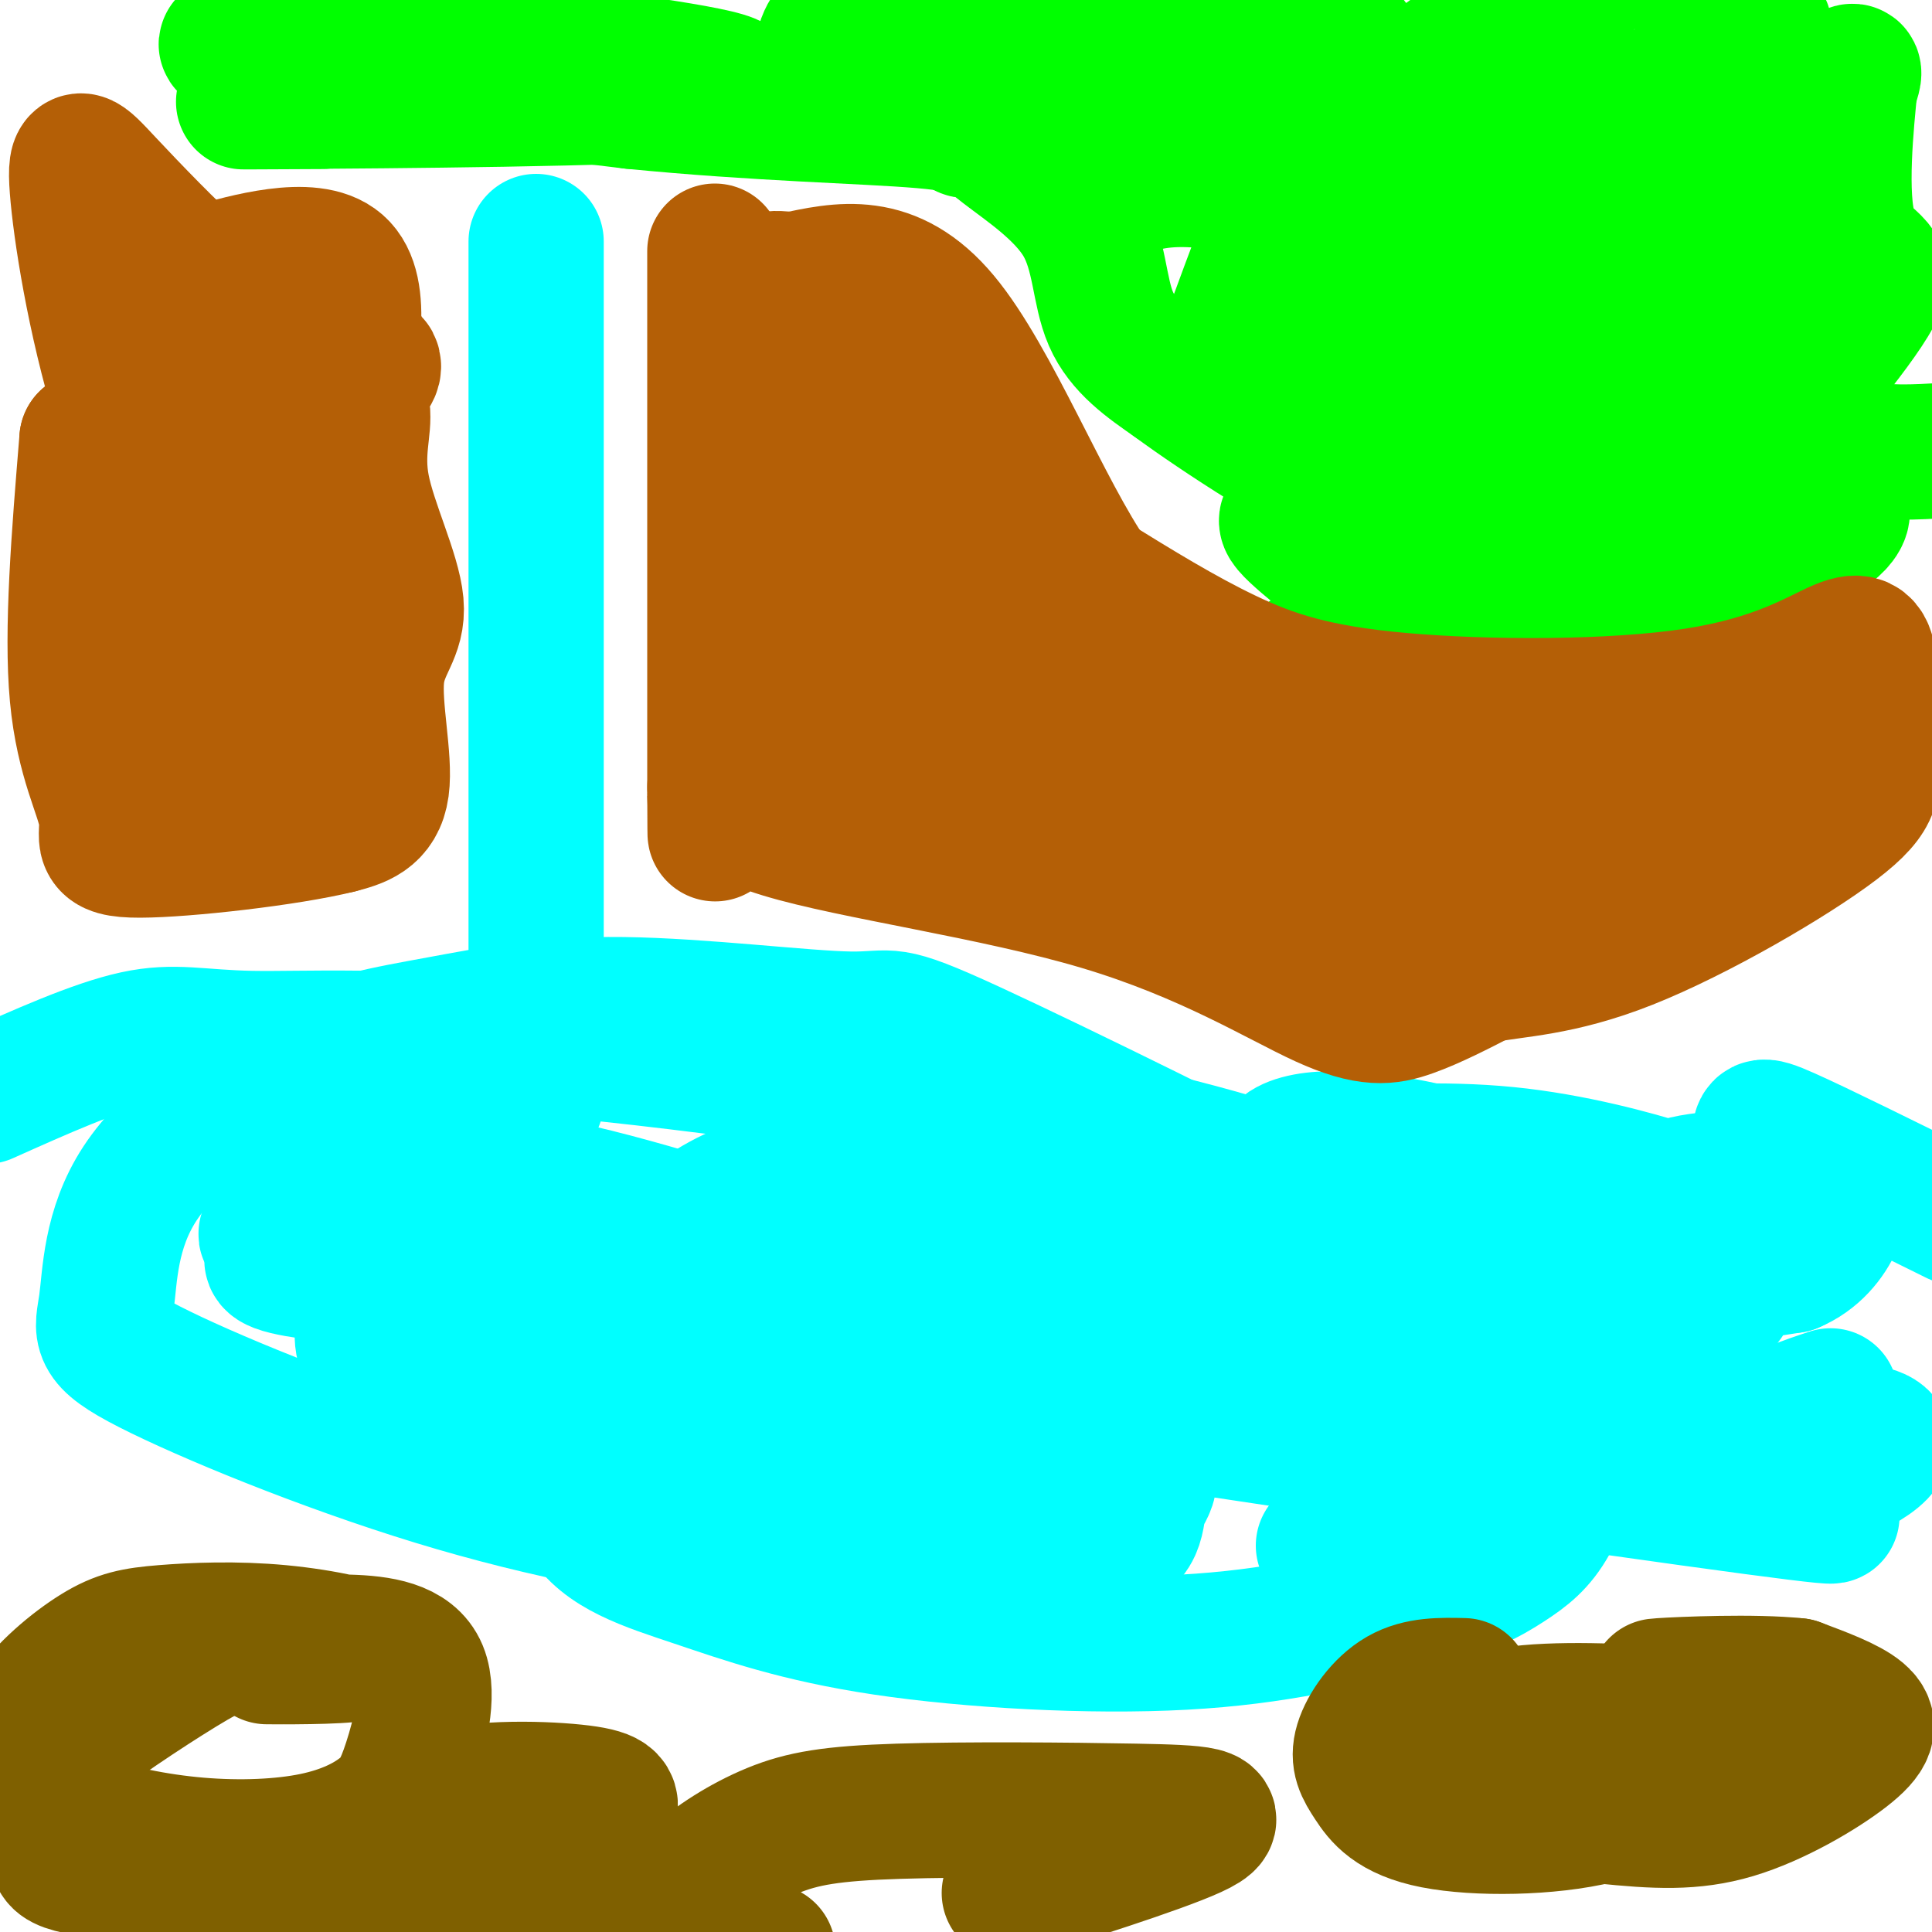 <svg viewBox='0 0 400 400' version='1.1' xmlns='http://www.w3.org/2000/svg' xmlns:xlink='http://www.w3.org/1999/xlink'><g fill='none' stroke='#00ffff' stroke-width='28' stroke-linecap='round' stroke-linejoin='round'><path d='M111,50c0.000,0.000 0.000,178.000 0,178'/><path d='M60,228c21.556,8.897 43.112,17.794 89,30c45.888,12.206 116.107,27.721 131,30c14.893,2.279 -25.540,-8.677 -65,-14c-39.460,-5.323 -77.948,-5.015 -83,-2c-5.052,3.015 23.332,8.735 75,17c51.668,8.265 126.619,19.076 156,23c29.381,3.924 13.190,0.962 -3,-2'/><path d='M360,310c-15.404,-4.995 -52.415,-16.482 -84,-25c-31.585,-8.518 -57.745,-14.068 -88,-19c-30.255,-4.932 -64.604,-9.245 -89,-10c-24.396,-0.755 -38.839,2.048 -42,4c-3.161,1.952 4.959,3.054 13,4c8.041,0.946 16.002,1.737 70,3c53.998,1.263 154.033,3.000 184,0c29.967,-3.000 -10.132,-10.736 -35,-17c-24.868,-6.264 -34.503,-11.057 -64,-17c-29.497,-5.943 -78.855,-13.036 -112,-16c-33.145,-2.964 -50.078,-1.798 -61,-2c-10.922,-0.202 -15.835,-1.772 -24,0c-8.165,1.772 -19.583,6.886 -31,12'/><path d='M102,251c-4.580,-0.902 -9.160,-1.804 -14,0c-4.840,1.804 -9.941,6.314 -12,11c-2.059,4.686 -1.076,9.548 -1,13c0.076,3.452 -0.754,5.494 8,9c8.754,3.506 27.092,8.474 40,11c12.908,2.526 20.387,2.609 38,3c17.613,0.391 45.359,1.090 66,0c20.641,-1.090 34.176,-3.970 41,-7c6.824,-3.030 6.936,-6.212 8,-8c1.064,-1.788 3.080,-2.184 -1,-7c-4.080,-4.816 -14.256,-14.052 -24,-20c-9.744,-5.948 -19.054,-8.608 -35,-11c-15.946,-2.392 -38.526,-4.516 -54,-1c-15.474,3.516 -23.840,12.672 -29,19c-5.160,6.328 -7.114,9.826 -9,13c-1.886,3.174 -3.703,6.023 -5,13c-1.297,6.977 -2.074,18.082 2,25c4.074,6.918 12.999,9.648 23,13c10.001,3.352 21.077,7.326 39,10c17.923,2.674 42.692,4.050 62,3c19.308,-1.050 33.154,-4.525 47,-8'/><path d='M292,332c11.346,-2.727 16.211,-5.545 20,-8c3.789,-2.455 6.503,-4.546 9,-9c2.497,-4.454 4.776,-11.269 0,-20c-4.776,-8.731 -16.609,-19.377 -22,-25c-5.391,-5.623 -4.341,-6.224 -23,-16c-18.659,-9.776 -57.027,-28.726 -75,-37c-17.973,-8.274 -15.552,-5.870 -25,-6c-9.448,-0.130 -30.767,-2.794 -47,-3c-16.233,-0.206 -27.380,2.046 -38,4c-10.620,1.954 -20.713,3.609 -32,9c-11.287,5.391 -23.769,14.518 -30,24c-6.231,9.482 -6.213,19.321 -7,25c-0.787,5.679 -2.379,7.199 9,13c11.379,5.801 35.730,15.884 59,23c23.270,7.116 45.460,11.266 70,14c24.540,2.734 51.429,4.051 64,2c12.571,-2.051 10.825,-7.469 12,-11c1.175,-3.531 5.270,-5.176 -4,-13c-9.270,-7.824 -31.907,-21.826 -42,-28c-10.093,-6.174 -7.644,-4.521 -19,-8c-11.356,-3.479 -36.519,-12.091 -55,-16c-18.481,-3.909 -30.280,-3.117 -39,-1c-8.720,2.117 -14.360,5.558 -20,9'/><path d='M57,254c-3.333,1.833 -1.667,1.917 0,2'/></g>
<g fill='none' stroke='#7f6000' stroke-width='28' stroke-linecap='round' stroke-linejoin='round'><path d='M61,343c-4.073,-0.005 -8.145,-0.011 -4,0c4.145,0.011 16.508,0.037 18,-1c1.492,-1.037 -7.887,-3.138 -17,-4c-9.113,-0.862 -17.960,-0.487 -24,0c-6.040,0.487 -9.273,1.084 -14,4c-4.727,2.916 -10.949,8.152 -14,13c-3.051,4.848 -2.932,9.310 -1,13c1.932,3.690 5.677,6.608 12,9c6.323,2.392 15.225,4.257 24,5c8.775,0.743 17.421,0.363 24,-1c6.579,-1.363 11.089,-3.708 14,-6c2.911,-2.292 4.224,-4.532 6,-10c1.776,-5.468 4.017,-14.164 2,-19c-2.017,-4.836 -8.290,-5.810 -15,-6c-6.710,-0.190 -13.855,0.405 -21,1'/><path d='M51,341c-4.393,-0.021 -4.876,-0.573 -11,3c-6.124,3.573 -17.889,11.272 -24,16c-6.111,4.728 -6.570,6.483 -6,10c0.570,3.517 2.167,8.794 2,12c-0.167,3.206 -2.100,4.341 16,6c18.100,1.659 56.232,3.841 75,3c18.768,-0.841 18.172,-4.705 19,-8c0.828,-3.295 3.080,-6.020 4,-8c0.920,-1.980 0.509,-3.216 -7,-4c-7.509,-0.784 -22.116,-1.117 -30,2c-7.884,3.117 -9.046,9.685 -5,15c4.046,5.315 13.299,9.376 22,12c8.701,2.624 16.851,3.812 25,5'/><path d='M218,389c-6.513,2.087 -13.027,4.174 -6,2c7.027,-2.174 27.594,-8.609 35,-12c7.406,-3.391 1.650,-3.738 -12,-4c-13.650,-0.262 -35.193,-0.437 -49,0c-13.807,0.437 -19.876,1.488 -26,4c-6.124,2.512 -12.303,6.484 -16,10c-3.697,3.516 -4.914,6.576 -2,9c2.914,2.424 9.957,4.212 17,6'/><path d='M335,375c9.689,-1.889 19.378,-3.778 24,-5c4.622,-1.222 4.178,-1.778 -1,-4c-5.178,-2.222 -15.089,-6.111 -25,-10'/><path d='M303,349c-4.570,-0.106 -9.140,-0.212 -13,2c-3.860,2.212 -7.010,6.744 -8,10c-0.990,3.256 0.180,5.238 2,8c1.820,2.762 4.291,6.303 13,8c8.709,1.697 23.657,1.548 34,-1c10.343,-2.548 16.082,-7.497 18,-11c1.918,-3.503 0.013,-5.562 0,-7c-0.013,-1.438 1.864,-2.257 -5,-3c-6.864,-0.743 -22.469,-1.412 -31,0c-8.531,1.412 -9.989,4.904 -12,8c-2.011,3.096 -4.575,5.796 1,8c5.575,2.204 19.289,3.911 30,5c10.711,1.089 18.417,1.560 27,-1c8.583,-2.560 18.042,-8.151 23,-12c4.958,-3.849 5.417,-5.957 3,-8c-2.417,-2.043 -7.708,-4.022 -13,-6'/><path d='M372,349c-8.733,-0.933 -24.067,-0.267 -28,0c-3.933,0.267 3.533,0.133 11,0'/></g>
<g fill='none' stroke='#00ff00' stroke-width='28' stroke-linecap='round' stroke-linejoin='round'><path d='M324,36c1.395,-0.859 2.790,-1.717 1,-3c-1.790,-1.283 -6.765,-2.989 -10,-2c-3.235,0.989 -4.729,4.675 -5,8c-0.271,3.325 0.680,6.291 2,9c1.320,2.709 3.008,5.161 12,6c8.992,0.839 25.288,0.065 34,-1c8.712,-1.065 9.838,-2.422 11,-5c1.162,-2.578 2.358,-6.376 -1,-8c-3.358,-1.624 -11.271,-1.075 -20,4c-8.729,5.075 -18.273,14.674 -23,19c-4.727,4.326 -4.636,3.379 2,3c6.636,-0.379 19.818,-0.189 33,0'/><path d='M360,66c-6.145,7.663 -38.007,26.820 -53,40c-14.993,13.180 -13.117,20.383 -9,24c4.117,3.617 10.473,3.646 17,1c6.527,-2.646 13.224,-7.969 10,-8c-3.224,-0.031 -16.369,5.229 -24,11c-7.631,5.771 -9.747,12.054 -7,13c2.747,0.946 10.356,-3.444 17,-9c6.644,-5.556 12.322,-12.278 18,-19'/><path d='M329,119c3.814,-4.536 4.350,-6.375 5,-12c0.650,-5.625 1.413,-15.036 -1,-23c-2.413,-7.964 -8.001,-14.480 -16,-18c-7.999,-3.520 -18.408,-4.044 -19,-7c-0.592,-2.956 8.632,-8.344 13,-11c4.368,-2.656 3.880,-2.579 0,-4c-3.880,-1.421 -11.154,-4.340 -21,-5c-9.846,-0.660 -22.266,0.938 -25,2c-2.734,1.062 4.219,1.589 9,0c4.781,-1.589 7.391,-5.295 10,-9'/><path d='M284,32c-1.326,-2.087 -9.640,-2.805 -16,-2c-6.360,0.805 -10.767,3.133 2,5c12.767,1.867 42.706,3.272 64,0c21.294,-3.272 33.941,-11.221 39,-12c5.059,-0.779 2.529,5.610 0,12'/><path d='M373,35c-1.357,6.893 -4.750,18.125 -3,23c1.750,4.875 8.643,3.393 8,5c-0.643,1.607 -8.821,6.304 -17,11'/><path d='M371,74c1.844,4.289 3.689,8.578 6,12c2.311,3.422 5.089,5.978 10,7c4.911,1.022 11.956,0.511 19,0'/><path d='M360,92c-16.962,17.601 -33.923,35.202 -45,46c-11.077,10.798 -16.269,14.794 -4,10c12.269,-4.794 42.000,-18.378 46,-23c4.000,-4.622 -17.731,-0.283 -35,5c-17.269,5.283 -30.077,11.509 -34,14c-3.923,2.491 1.038,1.245 6,0'/><path d='M294,144c3.901,-0.511 10.654,-1.788 7,0c-3.654,1.788 -17.714,6.643 -19,5c-1.286,-1.643 10.201,-9.782 16,-15c5.799,-5.218 5.910,-7.514 8,-18c2.090,-10.486 6.158,-29.161 3,-37c-3.158,-7.839 -13.543,-4.841 -17,-3c-3.457,1.841 0.012,2.526 3,2c2.988,-0.526 5.494,-2.263 8,-4'/><path d='M303,74c2.186,-1.025 3.651,-1.589 6,-4c2.349,-2.411 5.582,-6.670 -1,-10c-6.582,-3.330 -22.978,-5.731 -29,-8c-6.022,-2.269 -1.670,-4.407 -1,-6c0.670,-1.593 -2.343,-2.642 -7,-4c-4.657,-1.358 -10.960,-3.024 -17,-4c-6.040,-0.976 -11.819,-1.263 -17,0c-5.181,1.263 -9.766,4.075 -11,5c-1.234,0.925 0.883,-0.038 3,-1'/><path d='M229,42c1.068,-0.847 2.238,-2.465 3,-6c0.762,-3.535 1.116,-8.988 -2,-12c-3.116,-3.012 -9.704,-3.585 -16,-2c-6.296,1.585 -12.302,5.327 -14,5c-1.698,-0.327 0.913,-4.722 1,-8c0.087,-3.278 -2.350,-5.439 -8,-6c-5.650,-0.561 -14.515,0.479 -16,1c-1.485,0.521 4.408,0.525 7,-1c2.592,-1.525 1.883,-4.579 1,-6c-0.883,-1.421 -1.942,-1.211 -3,-1'/><path d='M182,6c-1.261,-0.686 -2.914,-1.902 -5,-2c-2.086,-0.098 -4.606,0.922 -6,4c-1.394,3.078 -1.664,8.213 12,11c13.664,2.787 41.262,3.227 54,2c12.738,-1.227 10.617,-4.121 16,-5c5.383,-0.879 18.271,0.258 24,-1c5.729,-1.258 4.300,-4.912 2,-7c-2.300,-2.088 -5.472,-2.611 -8,-3c-2.528,-0.389 -4.411,-0.643 -6,1c-1.589,1.643 -2.882,5.184 -1,8c1.882,2.816 6.941,4.908 12,7'/><path d='M276,21c5.464,1.667 13.125,2.333 16,1c2.875,-1.333 0.964,-4.667 6,-9c5.036,-4.333 17.018,-9.667 29,-15'/><path d='M307,51c0.000,0.000 -11.000,5.000 -11,5'/><path d='M276,54c-2.388,0.948 -4.775,1.897 -4,3c0.775,1.103 4.713,2.362 7,3c2.287,0.638 2.922,0.657 -1,3c-3.922,2.343 -12.402,7.009 -14,3c-1.598,-4.009 3.685,-16.695 6,-25c2.315,-8.305 1.661,-12.230 -2,-5c-3.661,7.230 -10.331,25.615 -17,44'/><path d='M251,80c-1.147,7.748 4.486,5.118 11,1c6.514,-4.118 13.907,-9.724 18,-9c4.093,0.724 4.884,7.778 5,13c0.116,5.222 -0.442,8.611 -1,12'/><path d='M284,97c-3.976,8.321 -13.417,23.125 -2,14c11.417,-9.125 43.690,-42.179 59,-61c15.310,-18.821 13.655,-23.411 12,-28'/><path d='M353,22c4.237,-6.415 8.829,-8.453 11,-11c2.171,-2.547 1.921,-5.604 0,-7c-1.921,-1.396 -5.512,-1.130 -8,0c-2.488,1.130 -3.874,3.126 -4,6c-0.126,2.874 1.007,6.626 5,9c3.993,2.374 10.844,3.370 16,2c5.156,-1.370 8.616,-5.106 10,-6c1.384,-0.894 0.692,1.053 0,3'/><path d='M383,18c-0.679,6.943 -2.376,22.800 0,30c2.376,7.200 8.824,5.741 5,13c-3.824,7.259 -17.922,23.234 -24,32c-6.078,8.766 -4.136,10.322 -4,13c0.136,2.678 -1.532,6.480 0,8c1.532,1.520 6.266,0.760 11,0'/><path d='M371,114c5.069,-1.907 12.243,-6.676 10,-9c-2.243,-2.324 -13.902,-2.203 -22,0c-8.098,2.203 -12.634,6.487 -16,8c-3.366,1.513 -5.560,0.253 -9,5c-3.440,4.747 -8.126,15.499 -14,22c-5.874,6.501 -12.937,8.750 -20,11'/><path d='M300,151c-6.094,3.879 -11.329,8.076 -18,10c-6.671,1.924 -14.779,1.573 -20,4c-5.221,2.427 -7.554,7.630 -3,5c4.554,-2.630 15.995,-13.093 21,-19c5.005,-5.907 3.573,-7.259 1,-9c-2.573,-1.741 -6.286,-3.870 -10,-6'/><path d='M271,136c1.229,-1.956 9.302,-3.847 14,-5c4.698,-1.153 6.022,-1.567 1,-6c-5.022,-4.433 -16.391,-12.886 -19,-16c-2.609,-3.114 3.540,-0.890 5,-4c1.460,-3.110 -1.770,-11.555 -5,-20'/><path d='M267,85c-0.833,-3.333 -0.417,-1.667 0,0'/></g>
<g fill='none' stroke='#00ffff' stroke-width='28' stroke-linecap='round' stroke-linejoin='round'><path d='M314,266c4.734,-0.733 9.469,-1.466 14,0c4.531,1.466 8.859,5.130 10,10c1.141,4.870 -0.904,10.946 3,9c3.904,-1.946 13.757,-11.914 17,-17c3.243,-5.086 -0.123,-5.291 -3,-6c-2.877,-0.709 -5.266,-1.922 -7,-2c-1.734,-0.078 -2.813,0.979 -2,2c0.813,1.021 3.518,2.006 8,2c4.482,-0.006 10.741,-1.003 17,-2'/><path d='M371,262c4.579,-1.887 7.525,-5.605 9,-9c1.475,-3.395 1.478,-6.467 -5,-8c-6.478,-1.533 -19.439,-1.527 -26,0c-6.561,1.527 -6.723,4.577 -7,7c-0.277,2.423 -0.670,4.220 2,5c2.670,0.780 8.401,0.542 10,-1c1.599,-1.542 -0.936,-4.388 -2,-6c-1.064,-1.612 -0.656,-1.989 -7,-4c-6.344,-2.011 -19.439,-5.657 -33,-7c-13.561,-1.343 -27.589,-0.384 -30,0c-2.411,0.384 6.794,0.192 16,0'/><path d='M298,239c-2.651,-1.152 -17.279,-4.033 -26,-3c-8.721,1.033 -11.535,5.981 6,9c17.535,3.019 55.420,4.110 72,4c16.580,-0.110 11.857,-1.421 11,-4c-0.857,-2.579 2.154,-6.425 3,-9c0.846,-2.575 -0.473,-3.879 6,-1c6.473,2.879 20.736,9.939 35,17'/><path d='M274,320c0.000,0.000 32.000,-10.000 32,-10'/><path d='M338,301c-1.649,-1.387 -3.298,-2.774 8,-4c11.298,-1.226 35.542,-2.292 42,0c6.458,2.292 -4.869,7.940 -11,10c-6.131,2.060 -7.065,0.530 -8,-1'/><path d='M369,306c-2.333,-0.429 -4.167,-1.000 -5,-3c-0.833,-2.000 -0.667,-5.429 2,-8c2.667,-2.571 7.833,-4.286 13,-6'/></g>
<g fill='none' stroke='#b45f06' stroke-width='28' stroke-linecap='round' stroke-linejoin='round'><path d='M49,94c-3.303,-8.017 -6.607,-16.034 -12,-19c-5.393,-2.966 -12.876,-0.880 -12,-3c0.876,-2.120 10.111,-8.444 14,-12c3.889,-3.556 2.432,-4.342 -1,-6c-3.432,-1.658 -8.838,-4.188 -9,-4c-0.162,0.188 4.919,3.094 10,6'/><path d='M39,56c4.172,0.594 9.602,-0.921 10,0c0.398,0.921 -4.237,4.277 -6,9c-1.763,4.723 -0.656,10.813 5,14c5.656,3.187 15.861,3.473 22,2c6.139,-1.473 8.213,-4.704 7,-6c-1.213,-1.296 -5.711,-0.657 -8,0c-2.289,0.657 -2.368,1.330 -1,3c1.368,1.670 4.184,4.335 7,7'/><path d='M75,85c0.581,3.403 -1.466,8.409 0,16c1.466,7.591 6.444,17.767 7,24c0.556,6.233 -3.312,8.524 -4,15c-0.688,6.476 1.803,17.136 1,23c-0.803,5.864 -4.902,6.932 -9,8'/><path d='M70,171c-10.356,2.565 -31.745,4.976 -41,5c-9.255,0.024 -6.376,-2.340 -7,-7c-0.624,-4.660 -4.750,-11.617 -6,-25c-1.250,-13.383 0.375,-33.191 2,-53'/><path d='M18,91c3.611,7.131 11.638,51.458 17,64c5.362,12.542 8.059,-6.700 10,-20c1.941,-13.300 3.126,-20.657 3,-17c-0.126,3.657 -1.563,18.329 -3,33'/><path d='M45,151c0.970,4.776 4.895,0.216 8,-9c3.105,-9.216 5.389,-23.089 5,-30c-0.389,-6.911 -3.451,-6.861 -5,2c-1.549,8.861 -1.585,26.532 -6,23c-4.415,-3.532 -13.207,-28.266 -22,-53'/><path d='M25,84c-5.531,-18.043 -8.359,-36.651 -9,-45c-0.641,-8.349 0.904,-6.440 6,-1c5.096,5.440 13.742,14.411 18,18c4.258,3.589 4.129,1.794 4,0'/><path d='M44,56c6.400,-1.689 20.400,-5.911 26,-1c5.600,4.911 2.800,18.956 0,33'/><path d='M70,88c0.048,18.262 0.167,47.417 -2,62c-2.167,14.583 -6.619,14.595 -13,16c-6.381,1.405 -14.690,4.202 -23,7'/><path d='M32,173c-5.756,1.311 -8.644,1.089 -8,-1c0.644,-2.089 4.822,-6.044 9,-10'/><path d='M148,52c0.000,0.000 0.000,111.000 0,111'/><path d='M148,163c0.041,17.648 0.142,6.268 0,3c-0.142,-3.268 -0.527,1.577 14,6c14.527,4.423 43.966,8.423 66,15c22.034,6.577 36.663,15.732 46,20c9.337,4.268 13.382,3.648 18,2c4.618,-1.648 9.809,-4.324 15,-7'/><path d='M307,202c6.620,-1.376 15.671,-1.317 30,-7c14.329,-5.683 33.935,-17.107 43,-24c9.065,-6.893 7.590,-9.255 7,-14c-0.590,-4.745 -0.295,-11.872 0,-19'/><path d='M387,138c-0.399,-4.411 -1.397,-5.939 -6,-4c-4.603,1.939 -12.811,7.344 -30,10c-17.189,2.656 -43.359,2.561 -61,1c-17.641,-1.561 -26.755,-4.589 -36,-9c-9.245,-4.411 -18.623,-10.206 -28,-16'/><path d='M226,120c-9.867,-14.133 -20.533,-41.467 -31,-54c-10.467,-12.533 -20.733,-10.267 -31,-8'/><path d='M164,58c-6.058,-1.001 -5.703,0.497 -7,2c-1.297,1.503 -4.244,3.011 -1,14c3.244,10.989 12.681,31.459 17,39c4.319,7.541 3.520,2.155 4,-4c0.480,-6.155 2.240,-13.077 4,-20'/><path d='M181,89c-1.328,-2.767 -6.649,0.317 -10,-1c-3.351,-1.317 -4.733,-7.033 -5,5c-0.267,12.033 0.582,41.817 7,57c6.418,15.183 18.405,15.767 27,15c8.595,-0.767 13.797,-2.883 19,-5'/><path d='M219,160c30.733,-0.556 98.067,0.556 127,-1c28.933,-1.556 19.467,-5.778 10,-10'/><path d='M356,149c2.951,-1.636 5.327,-0.727 6,2c0.673,2.727 -0.357,7.273 0,11c0.357,3.727 2.102,6.636 -12,9c-14.102,2.364 -44.051,4.182 -74,6'/><path d='M276,177c-16.689,1.351 -21.411,1.729 -29,-1c-7.589,-2.729 -18.044,-8.567 -25,-13c-6.956,-4.433 -10.411,-7.463 -12,-15c-1.589,-7.537 -1.311,-19.582 -2,-26c-0.689,-6.418 -2.344,-7.209 -4,-8'/><path d='M204,114c-3.219,-5.044 -9.265,-13.653 -13,-17c-3.735,-3.347 -5.158,-1.430 -7,-1c-1.842,0.430 -4.102,-0.627 -5,4c-0.898,4.627 -0.434,14.938 0,22c0.434,7.062 0.838,10.875 9,12c8.162,1.125 24.081,-0.437 40,-2'/><path d='M228,132c10.101,0.695 15.354,3.433 19,6c3.646,2.567 5.686,4.963 5,7c-0.686,2.037 -4.098,3.715 -16,1c-11.902,-2.715 -32.294,-9.824 -41,-13c-8.706,-3.176 -5.725,-2.418 -6,0c-0.275,2.418 -3.805,6.497 -7,9c-3.195,2.503 -6.056,3.429 1,7c7.056,3.571 24.028,9.785 41,16'/><path d='M224,165c7.333,3.897 5.165,5.638 16,4c10.835,-1.638 34.675,-6.657 50,-4c15.325,2.657 22.137,12.988 24,18c1.863,5.012 -1.222,4.704 -3,5c-1.778,0.296 -2.248,1.195 -8,2c-5.752,0.805 -16.786,1.516 -23,0c-6.214,-1.516 -7.607,-5.258 -9,-9'/><path d='M271,181c-9.718,-8.946 -29.512,-26.810 -41,-43c-11.488,-16.190 -14.670,-30.705 -20,-41c-5.330,-10.295 -12.809,-16.370 -18,-20c-5.191,-3.630 -8.096,-4.815 -11,-6'/></g>
<g fill='none' stroke='#00ff00' stroke-width='28' stroke-linecap='round' stroke-linejoin='round'><path d='M67,21c-13.000,0.067 -26.000,0.133 -7,0c19.000,-0.133 70.000,-0.467 86,-2c16.000,-1.533 -3.000,-4.267 -22,-7'/><path d='M124,12c-24.267,-2.289 -73.933,-4.511 -77,-3c-3.067,1.511 40.467,6.756 84,12'/><path d='M131,21c25.798,2.568 48.294,2.986 60,4c11.706,1.014 12.622,2.622 17,6c4.378,3.378 12.217,8.525 16,15c3.783,6.475 3.509,14.279 6,20c2.491,5.721 7.745,9.361 13,13'/><path d='M243,79c9.710,7.166 27.485,18.580 39,24c11.515,5.420 16.772,4.845 22,5c5.228,0.155 10.429,1.039 17,-1c6.571,-2.039 14.514,-7.000 19,-10c4.486,-3.000 5.515,-4.038 8,-10c2.485,-5.962 6.424,-16.846 8,-27c1.576,-10.154 0.788,-19.577 0,-29'/><path d='M356,31c-0.389,-7.262 -1.362,-10.915 -12,-11c-10.638,-0.085 -30.941,3.400 -49,1c-18.059,-2.400 -33.874,-10.686 -48,-15c-14.126,-4.314 -26.563,-4.657 -39,-5'/><path d='M208,1c0.000,2.333 19.500,10.667 39,19'/><path d='M249,23c8.917,12.083 17.833,24.167 23,30c5.167,5.833 6.583,5.417 8,5'/></g>
</svg>